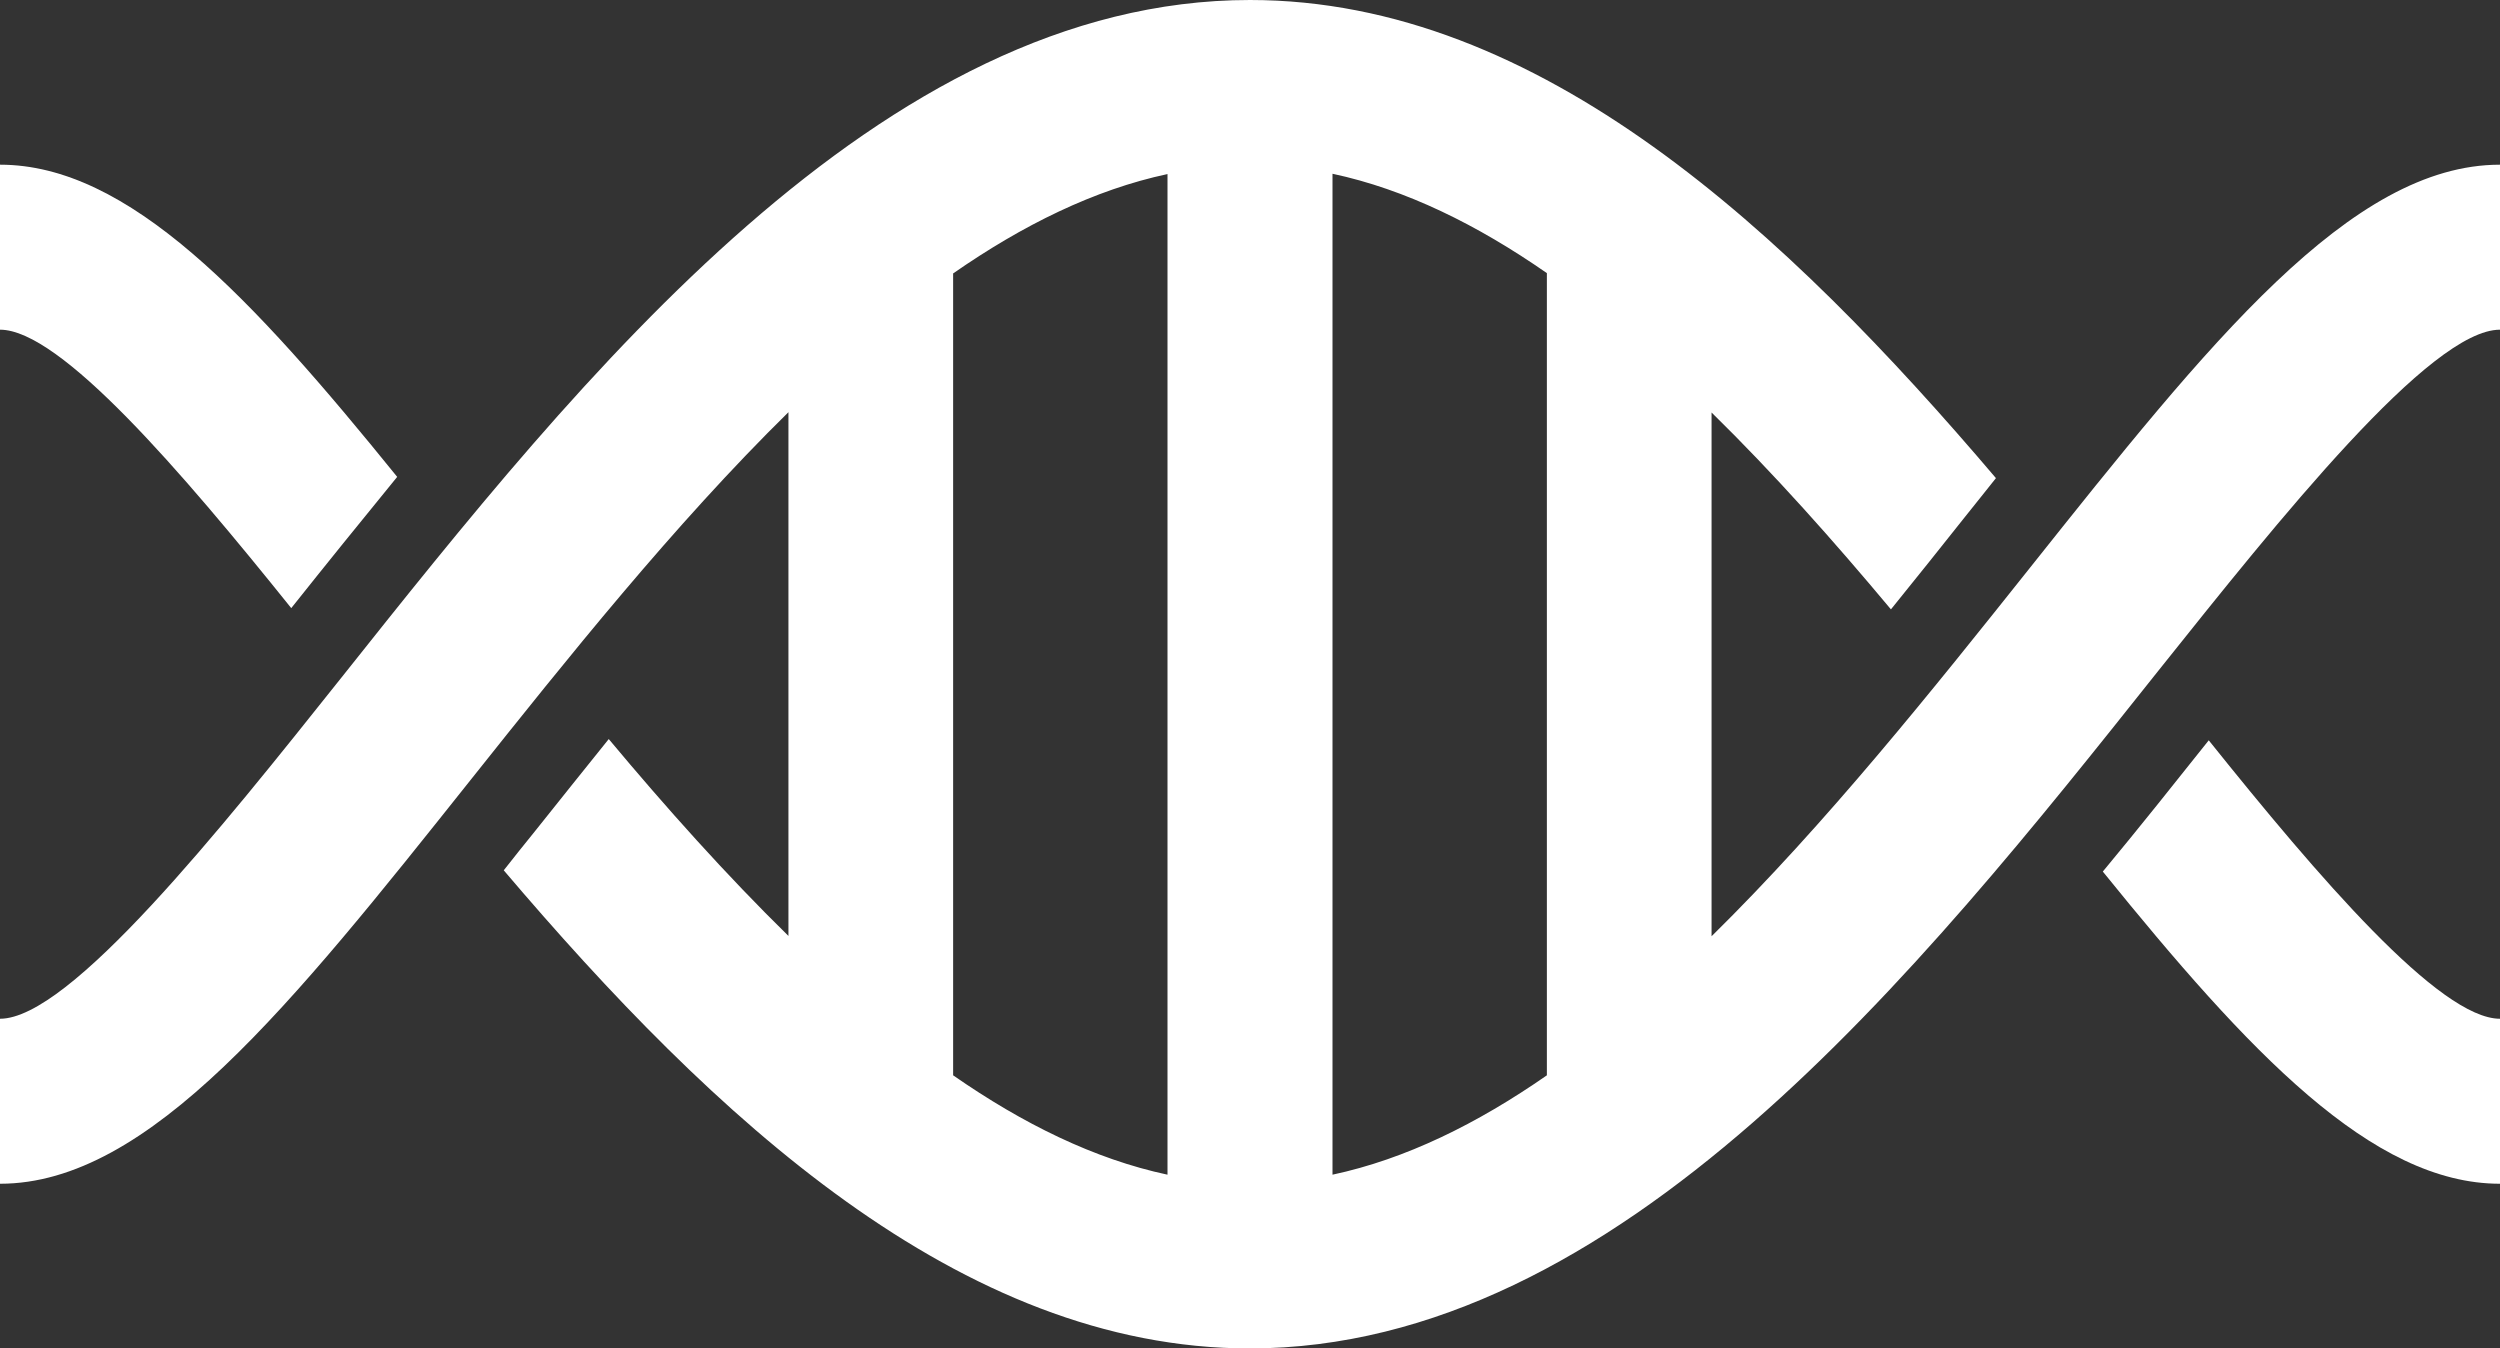 <?xml version="1.0" encoding="utf-8"?>
<!-- Generator: Adobe Illustrator 18.1.1, SVG Export Plug-In . SVG Version: 6.00 Build 0)  -->
<svg version="1.1" id="Layer_1" xmlns="http://www.w3.org/2000/svg" xmlns:xlink="http://www.w3.org/1999/xlink" x="0px" y="0px"
	 width="800px" height="431.5px" viewBox="0 0 800 431.5" style="enable-background:new 0 0 800 431.5;" xml:space="preserve">
<rect x="0" y="0" width="800" height="431.5" fill="#333333" stroke="none"/>
<style type="text/css">
	.st0{fill:#FFFFFF;}
</style>
<g>
	<g>
		<path class="st0" d="M649.5,181.8c-30.9,38.8-65.2,81.8-101.8,117.8V132c19.9,19.5,39.1,41.1,57.4,63c8.1-10,16-19.9,23.7-29.6
			c3.3-4.2,6.7-8.3,9.9-12.4C571.8,74.3,492.9,0,400,0C281.8,0,186.1,120.2,109.2,216.9C70.5,265.5,22.3,326,0,326v52.8
			c47.8,0,93.1-57,150.5-129.1c30.9-38.8,65.2-81.8,101.8-117.8v167.6c-19.9-19.5-39.2-41.1-57.5-63c-8.1,10-16,20-23.7,29.6
			c-3.4,4.2-6.7,8.3-9.9,12.4c66.9,78.7,145.9,153,238.7,153c118.2,0,213.9-120.2,290.8-216.9C729.5,166,777.7,105.5,800,105.5V52.7
			C752.2,52.7,706.9,109.7,649.5,181.8z M373.6,375.9c-23.4-5-46.3-16.3-68.6-31.8V87.5c22.3-15.5,45.2-26.8,68.6-31.8V375.9z
			 M495,344.1c-22.3,15.5-45.2,26.8-68.6,31.8V55.6c23.4,5,46.3,16.3,68.6,31.8V344.1z"/>
		<path class="st0" d="M93.2,194.6c10.9-13.7,22.3-27.8,33.9-42C80.4,94.9,41.1,52.7,0,52.7v52.8C19.3,105.5,58.1,150.9,93.2,194.6z
			"/>
		<path class="st0" d="M706.8,236.9c-10.9,13.7-22.2,27.9-33.9,42c46.7,57.7,86.1,99.9,127.1,99.9V326
			C780.7,326,741.9,280.7,706.8,236.9z"/>
	</g>
</g>
</svg>
